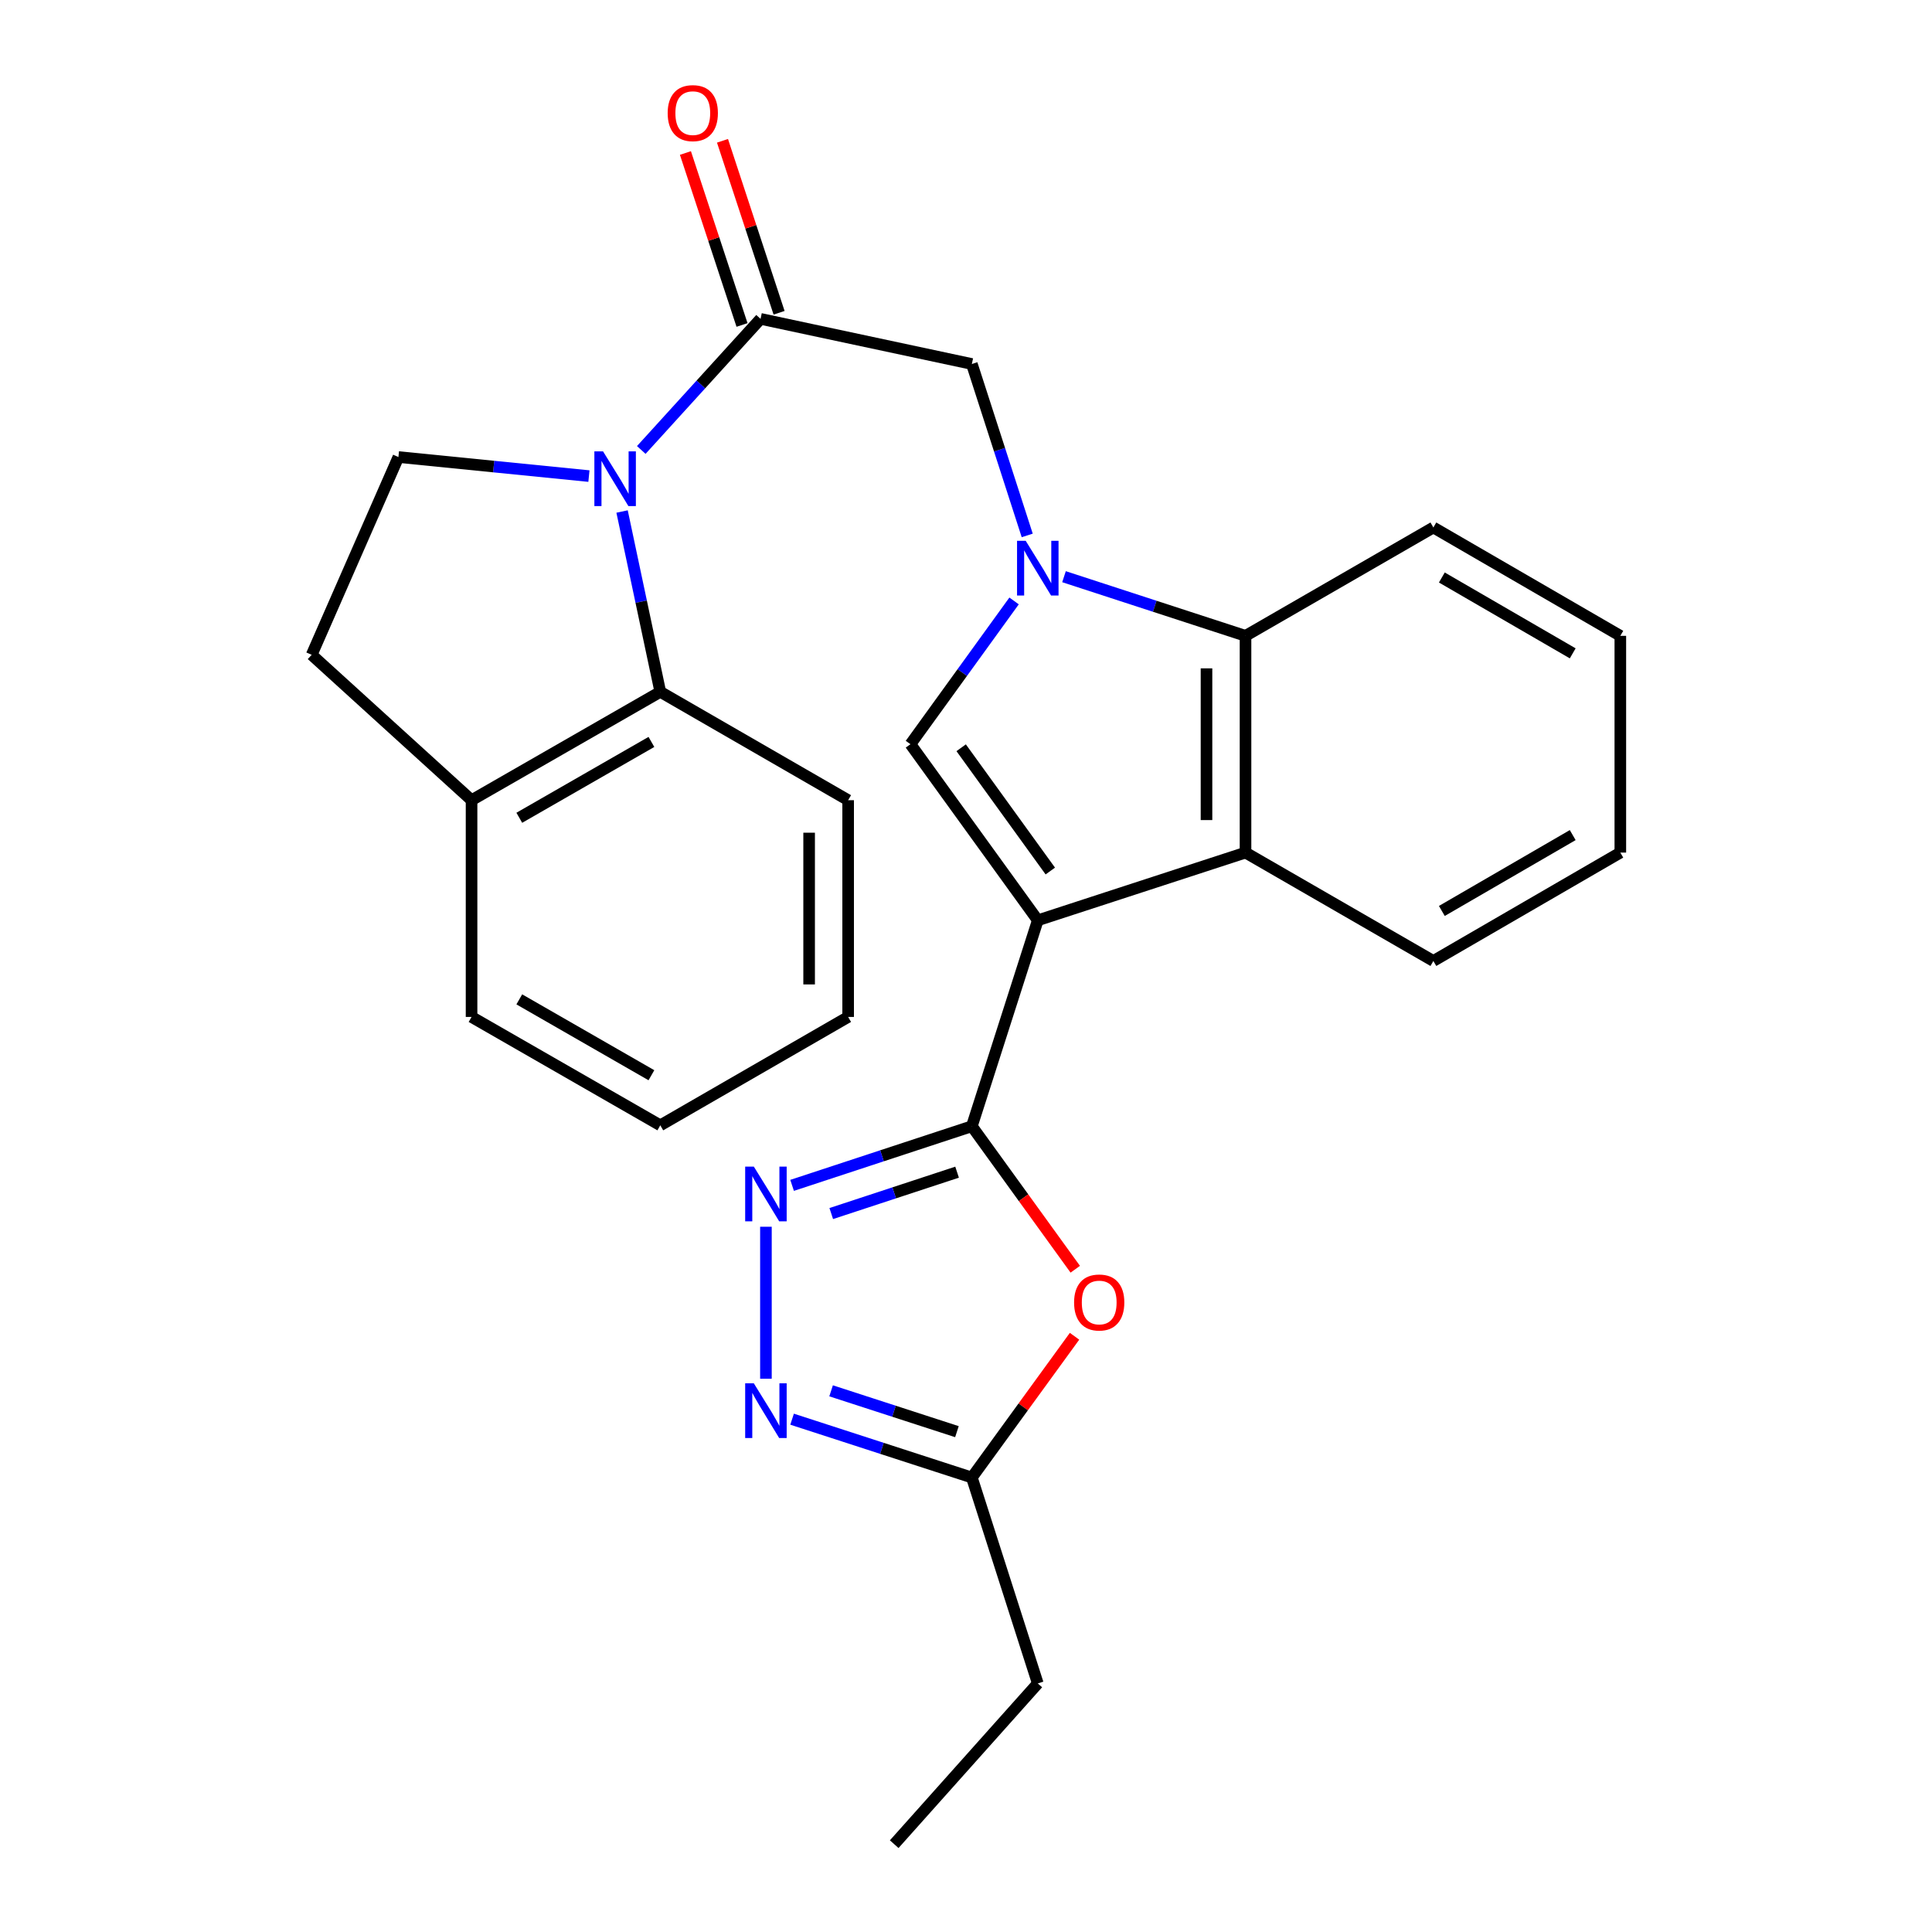 <?xml version='1.0' encoding='iso-8859-1'?>
<svg version='1.1' baseProfile='full'
              xmlns='http://www.w3.org/2000/svg'
                      xmlns:rdkit='http://www.rdkit.org/xml'
                      xmlns:xlink='http://www.w3.org/1999/xlink'
                  xml:space='preserve'
width='1000px' height='1000px' viewBox='0 0 1000 1000'>
<!-- END OF HEADER -->
<rect style='opacity:1.0;fill:#FFFFFF;stroke:none' width='1000' height='1000' x='0' y='0'> </rect>
<path class='bond-1' d='M 537.16,476.349 L 503.029,582.937' style='fill:none;fill-rule:evenodd;stroke:#000000;stroke-width:6px;stroke-linecap:butt;stroke-linejoin:miter;stroke-opacity:1' />
<path class='bond-2' d='M 537.16,476.349 L 471.244,385.2' style='fill:none;fill-rule:evenodd;stroke:#000000;stroke-width:6px;stroke-linecap:butt;stroke-linejoin:miter;stroke-opacity:1' />
<path class='bond-2' d='M 543.637,450.842 L 497.496,387.038' style='fill:none;fill-rule:evenodd;stroke:#000000;stroke-width:6px;stroke-linecap:butt;stroke-linejoin:miter;stroke-opacity:1' />
<path class='bond-6' d='M 537.16,476.349 L 644.678,441.299' style='fill:none;fill-rule:evenodd;stroke:#000000;stroke-width:6px;stroke-linecap:butt;stroke-linejoin:miter;stroke-opacity:1' />
<path class='bond-0' d='M 524.883,311.045 L 498.064,348.123' style='fill:none;fill-rule:evenodd;stroke:#0000FF;stroke-width:6px;stroke-linecap:butt;stroke-linejoin:miter;stroke-opacity:1' />
<path class='bond-0' d='M 498.064,348.123 L 471.244,385.2' style='fill:none;fill-rule:evenodd;stroke:#000000;stroke-width:6px;stroke-linecap:butt;stroke-linejoin:miter;stroke-opacity:1' />
<path class='bond-11' d='M 531.689,277.137 L 517.359,232.772' style='fill:none;fill-rule:evenodd;stroke:#0000FF;stroke-width:6px;stroke-linecap:butt;stroke-linejoin:miter;stroke-opacity:1' />
<path class='bond-11' d='M 517.359,232.772 L 503.029,188.406' style='fill:none;fill-rule:evenodd;stroke:#000000;stroke-width:6px;stroke-linecap:butt;stroke-linejoin:miter;stroke-opacity:1' />
<path class='bond-27' d='M 550.727,298.495 L 597.703,313.804' style='fill:none;fill-rule:evenodd;stroke:#0000FF;stroke-width:6px;stroke-linecap:butt;stroke-linejoin:miter;stroke-opacity:1' />
<path class='bond-27' d='M 597.703,313.804 L 644.678,329.113' style='fill:none;fill-rule:evenodd;stroke:#000000;stroke-width:6px;stroke-linecap:butt;stroke-linejoin:miter;stroke-opacity:1' />
<path class='bond-4' d='M 503.029,582.937 L 456.508,598.24' style='fill:none;fill-rule:evenodd;stroke:#000000;stroke-width:6px;stroke-linecap:butt;stroke-linejoin:miter;stroke-opacity:1' />
<path class='bond-4' d='M 456.508,598.24 L 409.987,613.543' style='fill:none;fill-rule:evenodd;stroke:#0000FF;stroke-width:6px;stroke-linecap:butt;stroke-linejoin:miter;stroke-opacity:1' />
<path class='bond-4' d='M 495.384,606.712 L 462.819,617.424' style='fill:none;fill-rule:evenodd;stroke:#000000;stroke-width:6px;stroke-linecap:butt;stroke-linejoin:miter;stroke-opacity:1' />
<path class='bond-4' d='M 462.819,617.424 L 430.254,628.136' style='fill:none;fill-rule:evenodd;stroke:#0000FF;stroke-width:6px;stroke-linecap:butt;stroke-linejoin:miter;stroke-opacity:1' />
<path class='bond-7' d='M 503.029,582.937 L 529.793,619.945' style='fill:none;fill-rule:evenodd;stroke:#000000;stroke-width:6px;stroke-linecap:butt;stroke-linejoin:miter;stroke-opacity:1' />
<path class='bond-7' d='M 529.793,619.945 L 556.556,656.954' style='fill:none;fill-rule:evenodd;stroke:#FF0000;stroke-width:6px;stroke-linecap:butt;stroke-linejoin:miter;stroke-opacity:1' />
<path class='bond-3' d='M 331.922,232.903 L 362.791,198.974' style='fill:none;fill-rule:evenodd;stroke:#0000FF;stroke-width:6px;stroke-linecap:butt;stroke-linejoin:miter;stroke-opacity:1' />
<path class='bond-3' d='M 362.791,198.974 L 393.659,165.046' style='fill:none;fill-rule:evenodd;stroke:#000000;stroke-width:6px;stroke-linecap:butt;stroke-linejoin:miter;stroke-opacity:1' />
<path class='bond-10' d='M 321.985,264.76 L 331.877,311.426' style='fill:none;fill-rule:evenodd;stroke:#0000FF;stroke-width:6px;stroke-linecap:butt;stroke-linejoin:miter;stroke-opacity:1' />
<path class='bond-10' d='M 331.877,311.426 L 341.768,358.093' style='fill:none;fill-rule:evenodd;stroke:#000000;stroke-width:6px;stroke-linecap:butt;stroke-linejoin:miter;stroke-opacity:1' />
<path class='bond-13' d='M 304.828,246.424 L 255.525,241.493' style='fill:none;fill-rule:evenodd;stroke:#0000FF;stroke-width:6px;stroke-linecap:butt;stroke-linejoin:miter;stroke-opacity:1' />
<path class='bond-13' d='M 255.525,241.493 L 206.222,236.561' style='fill:none;fill-rule:evenodd;stroke:#000000;stroke-width:6px;stroke-linecap:butt;stroke-linejoin:miter;stroke-opacity:1' />
<path class='bond-8' d='M 396.442,634.963 L 396.442,713.633' style='fill:none;fill-rule:evenodd;stroke:#0000FF;stroke-width:6px;stroke-linecap:butt;stroke-linejoin:miter;stroke-opacity:1' />
<path class='bond-5' d='M 393.659,165.046 L 503.029,188.406' style='fill:none;fill-rule:evenodd;stroke:#000000;stroke-width:6px;stroke-linecap:butt;stroke-linejoin:miter;stroke-opacity:1' />
<path class='bond-15' d='M 403.251,161.89 L 388.605,117.384' style='fill:none;fill-rule:evenodd;stroke:#000000;stroke-width:6px;stroke-linecap:butt;stroke-linejoin:miter;stroke-opacity:1' />
<path class='bond-15' d='M 388.605,117.384 L 373.959,72.879' style='fill:none;fill-rule:evenodd;stroke:#FF0000;stroke-width:6px;stroke-linecap:butt;stroke-linejoin:miter;stroke-opacity:1' />
<path class='bond-15' d='M 384.068,168.203 L 369.421,123.697' style='fill:none;fill-rule:evenodd;stroke:#000000;stroke-width:6px;stroke-linecap:butt;stroke-linejoin:miter;stroke-opacity:1' />
<path class='bond-15' d='M 369.421,123.697 L 354.775,79.192' style='fill:none;fill-rule:evenodd;stroke:#FF0000;stroke-width:6px;stroke-linecap:butt;stroke-linejoin:miter;stroke-opacity:1' />
<path class='bond-9' d='M 644.678,441.299 L 644.678,329.113' style='fill:none;fill-rule:evenodd;stroke:#000000;stroke-width:6px;stroke-linecap:butt;stroke-linejoin:miter;stroke-opacity:1' />
<path class='bond-9' d='M 624.483,424.471 L 624.483,345.94' style='fill:none;fill-rule:evenodd;stroke:#000000;stroke-width:6px;stroke-linecap:butt;stroke-linejoin:miter;stroke-opacity:1' />
<path class='bond-17' d='M 644.678,441.299 L 741.909,497.397' style='fill:none;fill-rule:evenodd;stroke:#000000;stroke-width:6px;stroke-linecap:butt;stroke-linejoin:miter;stroke-opacity:1' />
<path class='bond-12' d='M 556.179,691.648 L 529.604,728.206' style='fill:none;fill-rule:evenodd;stroke:#FF0000;stroke-width:6px;stroke-linecap:butt;stroke-linejoin:miter;stroke-opacity:1' />
<path class='bond-12' d='M 529.604,728.206 L 503.029,764.764' style='fill:none;fill-rule:evenodd;stroke:#000000;stroke-width:6px;stroke-linecap:butt;stroke-linejoin:miter;stroke-opacity:1' />
<path class='bond-28' d='M 409.983,734.568 L 456.506,749.666' style='fill:none;fill-rule:evenodd;stroke:#0000FF;stroke-width:6px;stroke-linecap:butt;stroke-linejoin:miter;stroke-opacity:1' />
<path class='bond-28' d='M 456.506,749.666 L 503.029,764.764' style='fill:none;fill-rule:evenodd;stroke:#000000;stroke-width:6px;stroke-linecap:butt;stroke-linejoin:miter;stroke-opacity:1' />
<path class='bond-28' d='M 430.174,719.888 L 462.74,730.456' style='fill:none;fill-rule:evenodd;stroke:#0000FF;stroke-width:6px;stroke-linecap:butt;stroke-linejoin:miter;stroke-opacity:1' />
<path class='bond-28' d='M 462.74,730.456 L 495.306,741.025' style='fill:none;fill-rule:evenodd;stroke:#000000;stroke-width:6px;stroke-linecap:butt;stroke-linejoin:miter;stroke-opacity:1' />
<path class='bond-18' d='M 644.678,329.113 L 741.909,273.025' style='fill:none;fill-rule:evenodd;stroke:#000000;stroke-width:6px;stroke-linecap:butt;stroke-linejoin:miter;stroke-opacity:1' />
<path class='bond-14' d='M 341.768,358.093 L 244.078,414.181' style='fill:none;fill-rule:evenodd;stroke:#000000;stroke-width:6px;stroke-linecap:butt;stroke-linejoin:miter;stroke-opacity:1' />
<path class='bond-14' d='M 337.17,384.02 L 268.787,423.282' style='fill:none;fill-rule:evenodd;stroke:#000000;stroke-width:6px;stroke-linecap:butt;stroke-linejoin:miter;stroke-opacity:1' />
<path class='bond-19' d='M 341.768,358.093 L 438.998,414.181' style='fill:none;fill-rule:evenodd;stroke:#000000;stroke-width:6px;stroke-linecap:butt;stroke-linejoin:miter;stroke-opacity:1' />
<path class='bond-20' d='M 503.029,764.764 L 537.16,871.34' style='fill:none;fill-rule:evenodd;stroke:#000000;stroke-width:6px;stroke-linecap:butt;stroke-linejoin:miter;stroke-opacity:1' />
<path class='bond-16' d='M 206.222,236.561 L 161.321,338.93' style='fill:none;fill-rule:evenodd;stroke:#000000;stroke-width:6px;stroke-linecap:butt;stroke-linejoin:miter;stroke-opacity:1' />
<path class='bond-21' d='M 244.078,414.181 L 244.078,526.367' style='fill:none;fill-rule:evenodd;stroke:#000000;stroke-width:6px;stroke-linecap:butt;stroke-linejoin:miter;stroke-opacity:1' />
<path class='bond-30' d='M 244.078,414.181 L 161.321,338.93' style='fill:none;fill-rule:evenodd;stroke:#000000;stroke-width:6px;stroke-linecap:butt;stroke-linejoin:miter;stroke-opacity:1' />
<path class='bond-23' d='M 741.909,497.397 L 838.679,441.299' style='fill:none;fill-rule:evenodd;stroke:#000000;stroke-width:6px;stroke-linecap:butt;stroke-linejoin:miter;stroke-opacity:1' />
<path class='bond-23' d='M 746.296,471.511 L 814.035,432.242' style='fill:none;fill-rule:evenodd;stroke:#000000;stroke-width:6px;stroke-linecap:butt;stroke-linejoin:miter;stroke-opacity:1' />
<path class='bond-29' d='M 741.909,273.025 L 838.679,329.113' style='fill:none;fill-rule:evenodd;stroke:#000000;stroke-width:6px;stroke-linecap:butt;stroke-linejoin:miter;stroke-opacity:1' />
<path class='bond-29' d='M 746.297,298.911 L 814.036,338.172' style='fill:none;fill-rule:evenodd;stroke:#000000;stroke-width:6px;stroke-linecap:butt;stroke-linejoin:miter;stroke-opacity:1' />
<path class='bond-25' d='M 438.998,414.181 L 438.998,526.367' style='fill:none;fill-rule:evenodd;stroke:#000000;stroke-width:6px;stroke-linecap:butt;stroke-linejoin:miter;stroke-opacity:1' />
<path class='bond-25' d='M 418.803,431.008 L 418.803,509.539' style='fill:none;fill-rule:evenodd;stroke:#000000;stroke-width:6px;stroke-linecap:butt;stroke-linejoin:miter;stroke-opacity:1' />
<path class='bond-22' d='M 537.16,871.34 L 462.84,954.545' style='fill:none;fill-rule:evenodd;stroke:#000000;stroke-width:6px;stroke-linecap:butt;stroke-linejoin:miter;stroke-opacity:1' />
<path class='bond-31' d='M 244.078,526.367 L 341.768,582.465' style='fill:none;fill-rule:evenodd;stroke:#000000;stroke-width:6px;stroke-linecap:butt;stroke-linejoin:miter;stroke-opacity:1' />
<path class='bond-31' d='M 268.788,517.268 L 337.172,556.537' style='fill:none;fill-rule:evenodd;stroke:#000000;stroke-width:6px;stroke-linecap:butt;stroke-linejoin:miter;stroke-opacity:1' />
<path class='bond-24' d='M 838.679,441.299 L 838.679,329.113' style='fill:none;fill-rule:evenodd;stroke:#000000;stroke-width:6px;stroke-linecap:butt;stroke-linejoin:miter;stroke-opacity:1' />
<path class='bond-26' d='M 438.998,526.367 L 341.768,582.465' style='fill:none;fill-rule:evenodd;stroke:#000000;stroke-width:6px;stroke-linecap:butt;stroke-linejoin:miter;stroke-opacity:1' />
<path  class='atom-1' d='M 530.9 279.913
L 540.18 294.913
Q 541.1 296.393, 542.58 299.073
Q 544.06 301.753, 544.14 301.913
L 544.14 279.913
L 547.9 279.913
L 547.9 308.233
L 544.02 308.233
L 534.06 291.833
Q 532.9 289.913, 531.66 287.713
Q 530.46 285.513, 530.1 284.833
L 530.1 308.233
L 526.42 308.233
L 526.42 279.913
L 530.9 279.913
' fill='#0000FF'/>
<path  class='atom-4' d='M 312.126 233.621
L 321.406 248.621
Q 322.326 250.101, 323.806 252.781
Q 325.286 255.461, 325.366 255.621
L 325.366 233.621
L 329.126 233.621
L 329.126 261.941
L 325.246 261.941
L 315.286 245.541
Q 314.126 243.621, 312.886 241.421
Q 311.686 239.221, 311.326 238.541
L 311.326 261.941
L 307.646 261.941
L 307.646 233.621
L 312.126 233.621
' fill='#0000FF'/>
<path  class='atom-5' d='M 390.182 603.838
L 399.462 618.838
Q 400.382 620.318, 401.862 622.998
Q 403.342 625.678, 403.422 625.838
L 403.422 603.838
L 407.182 603.838
L 407.182 632.158
L 403.302 632.158
L 393.342 615.758
Q 392.182 613.838, 390.942 611.638
Q 389.742 609.438, 389.382 608.758
L 389.382 632.158
L 385.702 632.158
L 385.702 603.838
L 390.182 603.838
' fill='#0000FF'/>
<path  class='atom-8' d='M 555.945 674.166
Q 555.945 667.366, 559.305 663.566
Q 562.665 659.766, 568.945 659.766
Q 575.225 659.766, 578.585 663.566
Q 581.945 667.366, 581.945 674.166
Q 581.945 681.046, 578.545 684.966
Q 575.145 688.846, 568.945 688.846
Q 562.705 688.846, 559.305 684.966
Q 555.945 681.086, 555.945 674.166
M 568.945 685.646
Q 573.265 685.646, 575.585 682.766
Q 577.945 679.846, 577.945 674.166
Q 577.945 668.606, 575.585 665.806
Q 573.265 662.966, 568.945 662.966
Q 564.625 662.966, 562.265 665.766
Q 559.945 668.566, 559.945 674.166
Q 559.945 679.886, 562.265 682.766
Q 564.625 685.646, 568.945 685.646
' fill='#FF0000'/>
<path  class='atom-9' d='M 390.182 716.013
L 399.462 731.013
Q 400.382 732.493, 401.862 735.173
Q 403.342 737.853, 403.422 738.013
L 403.422 716.013
L 407.182 716.013
L 407.182 744.333
L 403.302 744.333
L 393.342 727.933
Q 392.182 726.013, 390.942 723.813
Q 389.742 721.613, 389.382 720.933
L 389.382 744.333
L 385.702 744.333
L 385.702 716.013
L 390.182 716.013
' fill='#0000FF'/>
<path  class='atom-16' d='M 345.586 58.55
Q 345.586 51.75, 348.946 47.95
Q 352.306 44.15, 358.586 44.15
Q 364.866 44.15, 368.226 47.95
Q 371.586 51.75, 371.586 58.55
Q 371.586 65.43, 368.186 69.35
Q 364.786 73.23, 358.586 73.23
Q 352.346 73.23, 348.946 69.35
Q 345.586 65.47, 345.586 58.55
M 358.586 70.03
Q 362.906 70.03, 365.226 67.15
Q 367.586 64.23, 367.586 58.55
Q 367.586 52.99, 365.226 50.19
Q 362.906 47.35, 358.586 47.35
Q 354.266 47.35, 351.906 50.15
Q 349.586 52.95, 349.586 58.55
Q 349.586 64.27, 351.906 67.15
Q 354.266 70.03, 358.586 70.03
' fill='#FF0000'/>
</svg>
